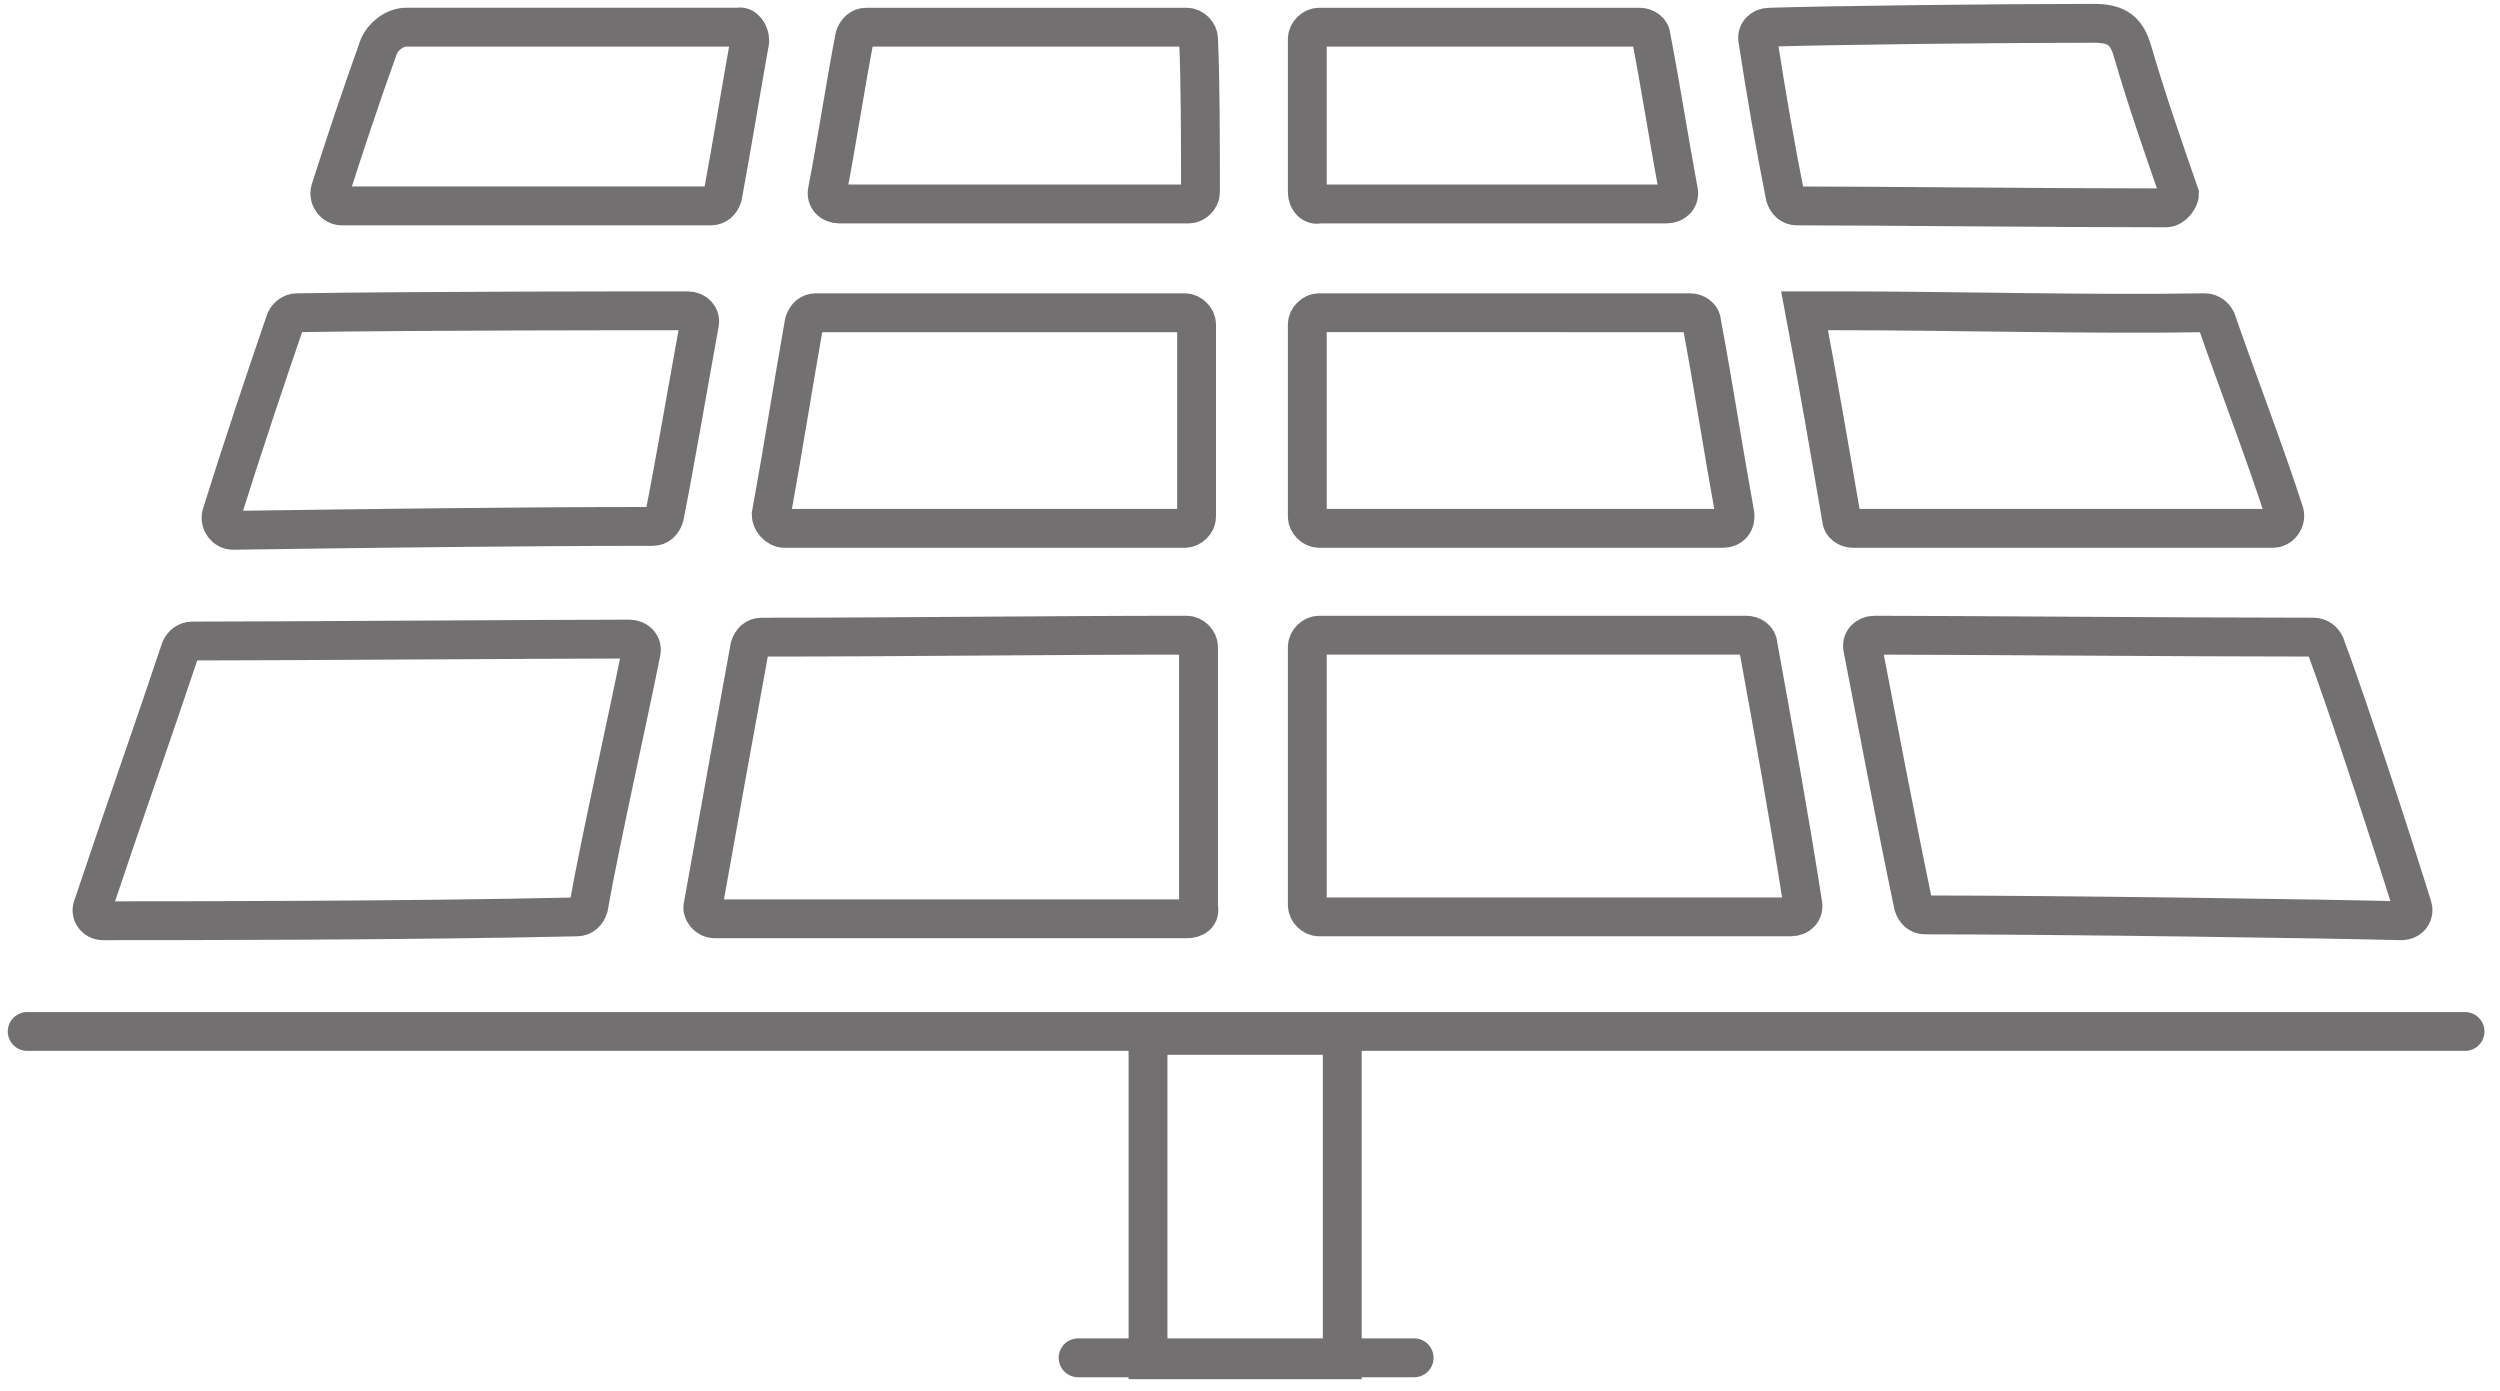 <?xml version="1.0" encoding="utf-8"?>
<!-- Generator: Adobe Illustrator 23.1.1, SVG Export Plug-In . SVG Version: 6.00 Build 0)  -->
<svg version="1.1" id="Ebene_1" xmlns="http://www.w3.org/2000/svg" xmlns:xlink="http://www.w3.org/1999/xlink" x="0px" y="0px"
	 viewBox="0 0 128.7 71.6" style="enable-background:new 0 0 128.7 71.6;" xml:space="preserve">
<style type="text/css">
	.st0{fill:none;stroke:#727070;stroke-width:2;stroke-miterlimit:10;}
	.st1{fill:none;stroke:#727070;stroke-width:2;stroke-linecap:round;}
	.st2{fill:none;stroke:#727070;stroke-width:2;}
</style>
<g>
	<path class="st0" d="M61.7,2c0.1,2.2,0.1,5.4,0.1,7.9c0,0.3-0.3,0.6-0.6,0.6h-18c-0.4,0-0.7-0.3-0.6-0.7c0.5-2.6,0.9-5.3,1.4-7.9
		c0.1-0.3,0.3-0.5,0.6-0.5h16.5C61.4,1.4,61.7,1.7,61.7,2z M67.3,9.9V2c0-0.3,0.3-0.6,0.6-0.6h16.5c0.3,0,0.6,0.2,0.6,0.5
		c0.5,2.6,0.9,5.2,1.4,7.9c0.1,0.4-0.2,0.7-0.6,0.7H67.9C67.6,10.6,67.3,10.3,67.3,9.9z M111.5,10.7c-6.4,0-14.9-0.1-19-0.1
		c-0.3,0-0.5-0.2-0.6-0.5c-0.5-2.5-1-5.4-1.4-8c-0.1-0.4,0.2-0.7,0.6-0.7c3.2-0.1,11.7-0.2,16.7-0.2c1.2,0,1.7,0.4,2,1.5
		c0.7,2.4,1.5,4.7,2.4,7.3C112.2,10.2,111.9,10.7,111.5,10.7z M38.6,2.1c-0.5,2.8-0.9,5.3-1.4,8c-0.1,0.3-0.3,0.5-0.6,0.5h-19
		c-0.4,0-0.7-0.4-0.6-0.8c0.8-2.5,1.6-4.9,2.5-7.4c0.2-0.5,0.8-1,1.4-1c5.6,0,11.3,0,17.1,0C38.3,1.3,38.6,1.7,38.6,2.1z M39.7,26.5
		c0.6-3.3,1.1-6.5,1.7-9.9c0.1-0.3,0.3-0.5,0.6-0.5h19c0.3,0,0.6,0.3,0.6,0.6v9.9c0,0.3-0.3,0.6-0.6,0.6H40.4
		C40,27.2,39.7,26.8,39.7,26.5z M88.7,27.2H67.9c-0.3,0-0.6-0.3-0.6-0.6v-9.9c0-0.3,0.3-0.6,0.6-0.6H87c0.3,0,0.6,0.2,0.6,0.5
		c0.6,3.2,1.1,6.5,1.7,9.8C89.4,26.9,89.1,27.2,88.7,27.2z M36,16.7c-0.6,3.3-1.3,7.4-1.8,9.9c-0.1,0.3-0.3,0.5-0.6,0.5
		c-6.9,0-14.5,0.1-21.6,0.2c-0.4,0-0.7-0.4-0.6-0.8c0.9-2.9,2.4-7.4,3.3-10c0.1-0.2,0.3-0.4,0.6-0.4C21.7,16,32.5,16,35.4,16
		C35.8,16,36.1,16.3,36,16.7z M92.9,16c0.7,0,1.2,0,1.8,0c5.8,0,12.9,0.2,18.8,0.1c0.3,0,0.5,0.2,0.6,0.4c1,2.9,2.5,6.8,3.5,9.9
		c0.1,0.4-0.2,0.8-0.6,0.8H95.4c-0.3,0-0.6-0.2-0.6-0.5C94.2,23.2,93.6,19.7,92.9,16z M61.1,47.3H36.8c-0.4,0-0.7-0.4-0.6-0.7
		c0.8-4.5,1.6-8.9,2.4-13.3c0.1-0.3,0.3-0.5,0.6-0.5c7.4,0,14.6-0.1,21.9-0.1c0.3,0,0.6,0.3,0.6,0.6v13.4
		C61.8,47.1,61.5,47.3,61.1,47.3z M67.9,32.7h22c0.3,0,0.6,0.2,0.6,0.5c0.8,4.4,1.6,8.8,2.3,13.3c0.1,0.4-0.2,0.7-0.6,0.7H67.9
		c-0.3,0-0.6-0.3-0.6-0.6V33.3C67.3,33,67.6,32.7,67.9,32.7z M123.6,47.4c-3.6-0.1-17.6-0.3-24.5-0.3c-0.3,0-0.5-0.2-0.6-0.5
		c-1-4.8-1.8-9.1-2.6-13.2c-0.1-0.4,0.2-0.7,0.6-0.7c4.1,0,16,0.1,22.6,0.1c0.3,0,0.5,0.2,0.6,0.4c1.2,3.2,3.7,10.9,4.5,13.5
		C124.3,47,124.1,47.4,123.6,47.4z M4.8,46.6c1.5-4.5,3.1-9,4.5-13.2C9.4,33.2,9.6,33,9.9,33c4.5,0,18.4-0.1,22.5-0.1
		c0.4,0,0.7,0.3,0.6,0.7c-0.7,3.5-2.1,9.7-2.7,13.1c-0.1,0.3-0.3,0.5-0.6,0.5c-8.6,0.2-21,0.2-24.4,0.2C4.9,47.4,4.6,47,4.8,46.6z"
		/>
	<path class="st1" d="M72.8,69.9H55.5 M1.4,53.1h125.5"/>
	<rect x="59.1" y="53.3" class="st2" width="10" height="16.7"/>
</g>
</svg>
